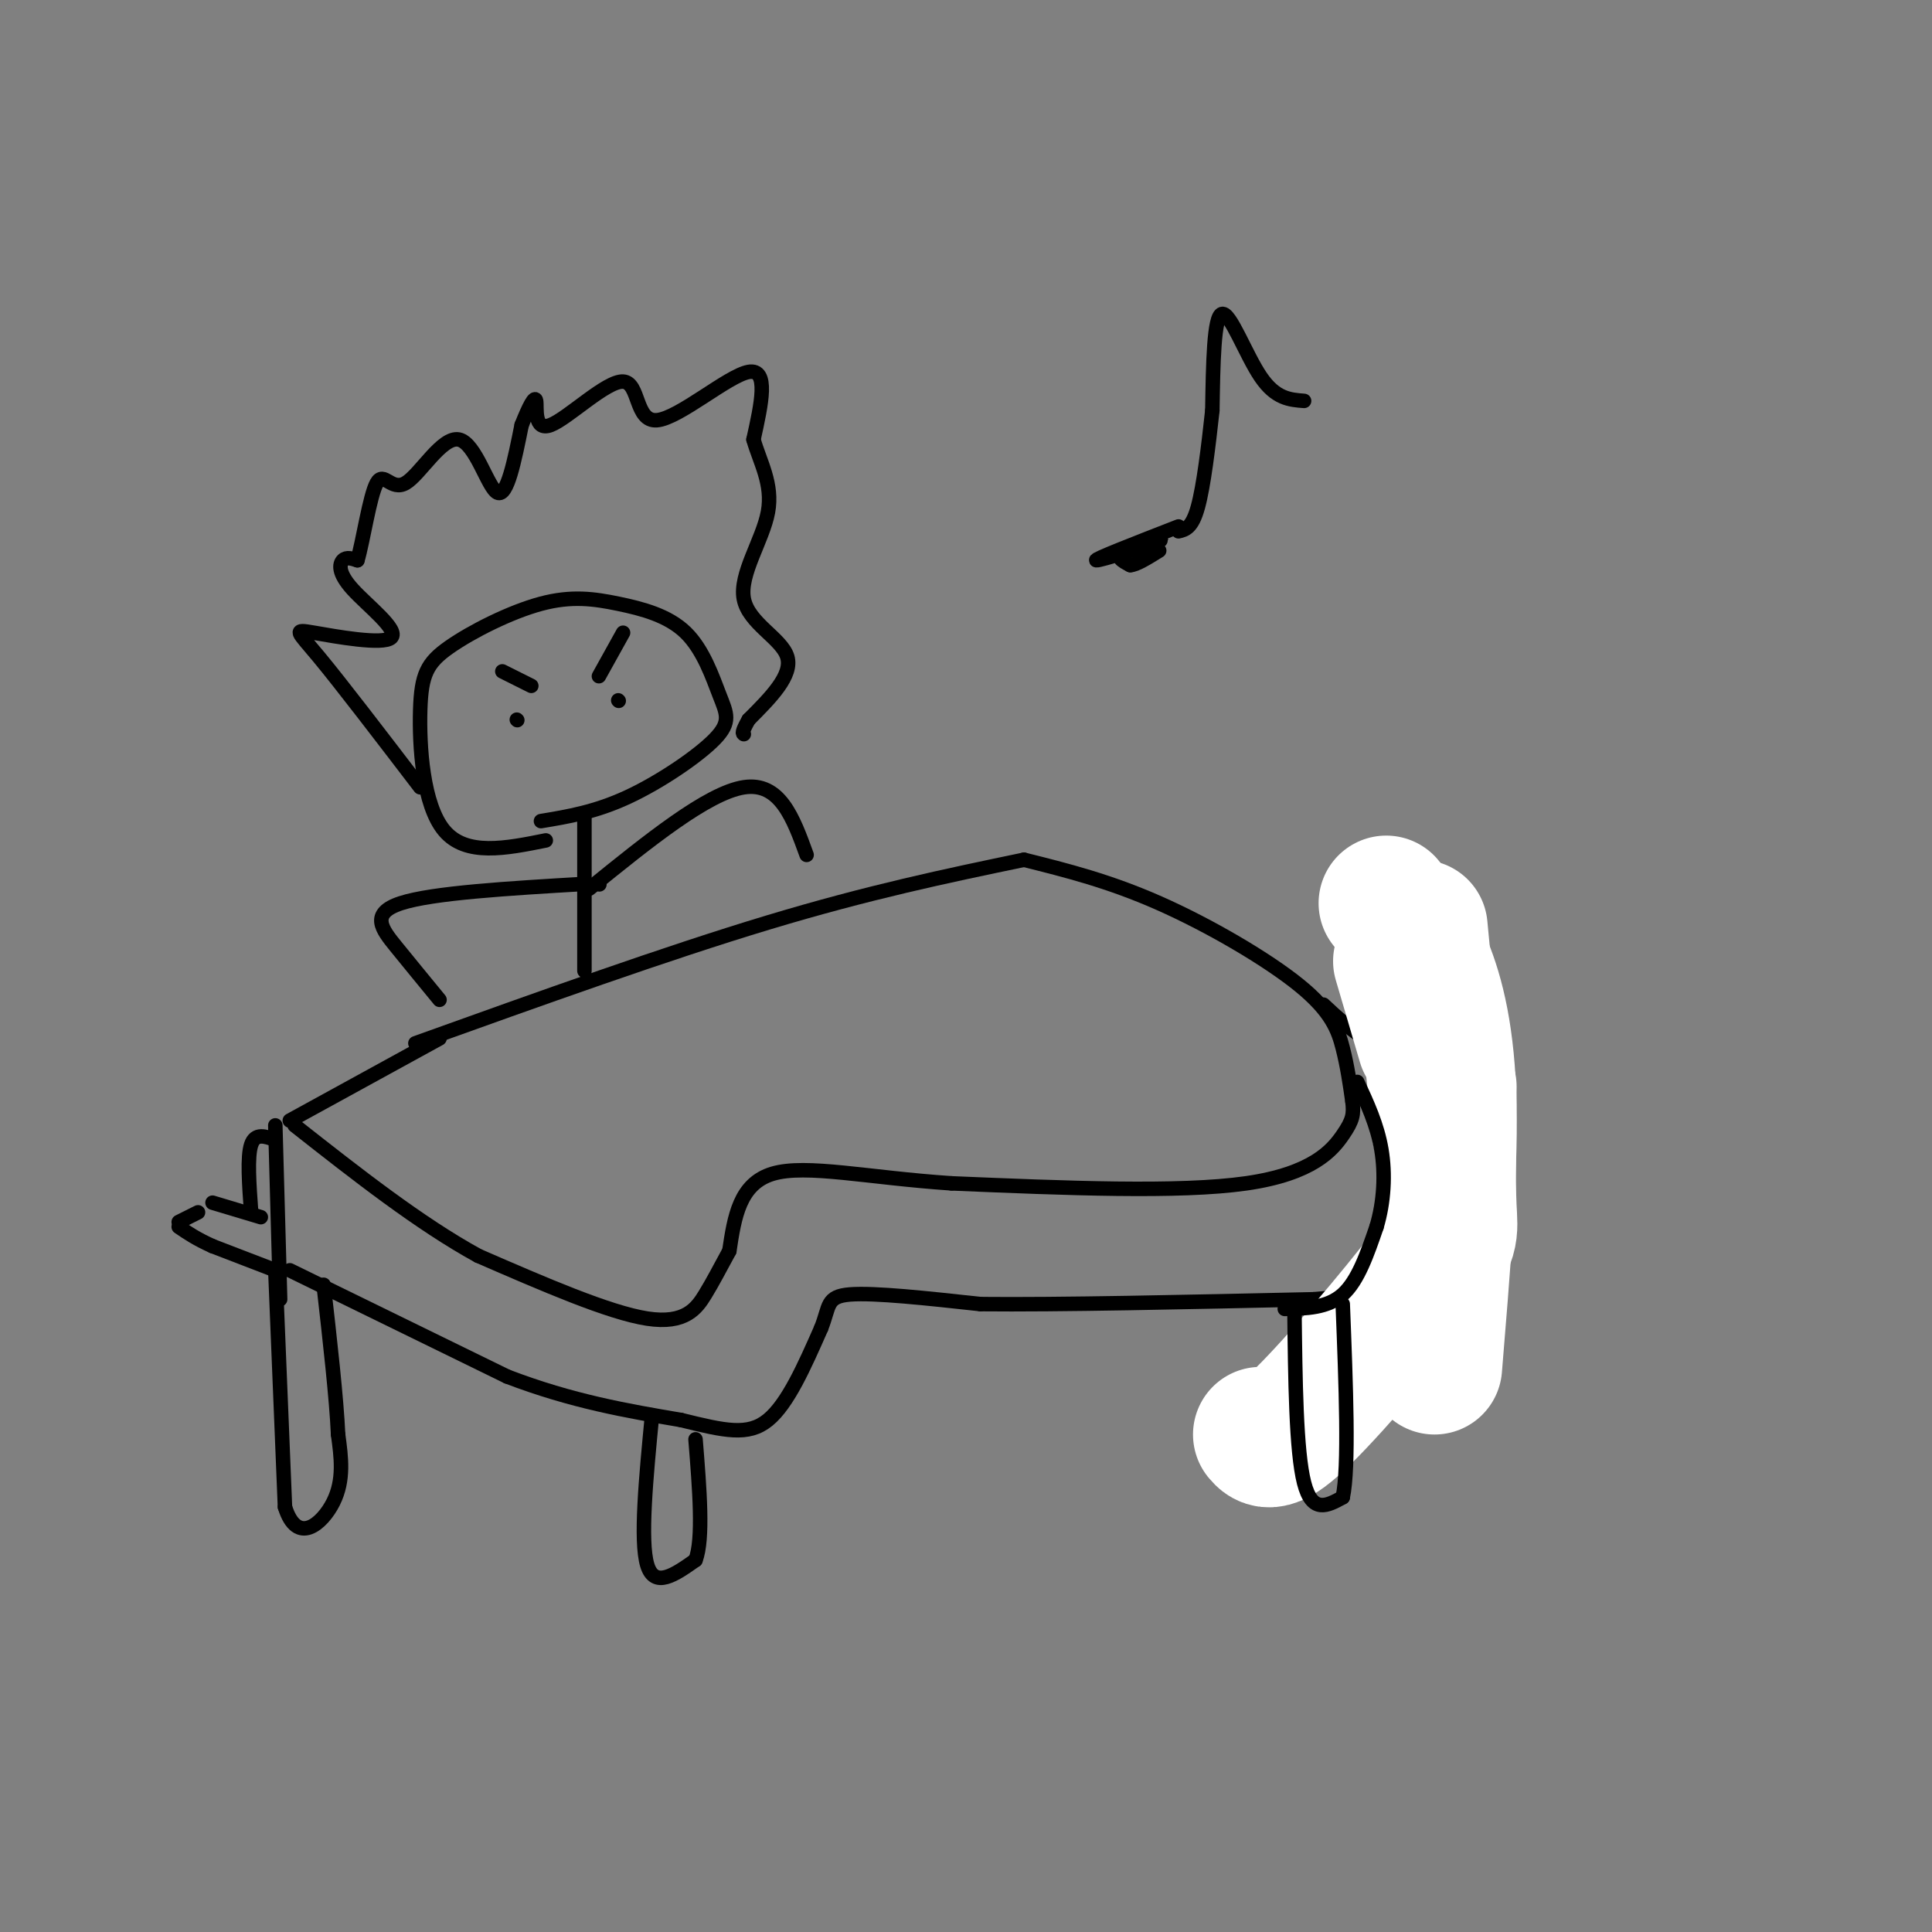 <svg viewBox='0 0 400 400' version='1.1' xmlns='http://www.w3.org/2000/svg' xmlns:xlink='http://www.w3.org/1999/xlink'><rect x="0" y="0" width="400" height="400" fill="#808080" stroke="none"/><g fill='none' stroke='rgb(0,0,0)' stroke-width='3' stroke-linecap='round' stroke-linejoin='round'><path d='M86,216c26.000,-9.333 52.000,-18.667 73,-25c21.000,-6.333 37.000,-9.667 53,-13'/><path d='M212,178c8.810,2.202 17.619,4.405 28,9c10.381,4.595 22.333,11.583 29,17c6.667,5.417 8.048,9.262 9,13c0.952,3.738 1.476,7.369 2,11'/><path d='M280,228c0.321,2.690 0.125,3.917 -2,7c-2.125,3.083 -6.179,8.024 -20,10c-13.821,1.976 -37.411,0.988 -61,0'/><path d='M197,245c-17.311,-1.156 -30.089,-4.044 -37,-2c-6.911,2.044 -7.956,9.022 -9,16'/><path d='M151,259c-2.226,4.060 -3.292,6.208 -5,9c-1.708,2.792 -4.060,6.226 -12,5c-7.940,-1.226 -21.470,-7.113 -35,-13'/><path d='M99,260c-12.167,-6.667 -25.083,-16.833 -38,-27'/><path d='M60,232c0.000,0.000 31.000,-17.000 31,-17'/><path d='M57,233c0.000,0.000 1.000,36.000 1,36'/><path d='M60,263c0.000,0.000 45.000,22.000 45,22'/><path d='M105,285c13.500,5.167 24.750,7.083 36,9'/><path d='M141,294c9.111,2.244 13.889,3.356 18,0c4.111,-3.356 7.556,-11.178 11,-19'/><path d='M170,275c1.844,-4.600 0.956,-6.600 6,-7c5.044,-0.400 16.022,0.800 27,2'/><path d='M203,270c16.000,0.167 42.500,-0.417 69,-1'/><path d='M272,269c14.583,-1.179 16.542,-3.625 20,-7c3.458,-3.375 8.417,-7.679 11,-12c2.583,-4.321 2.792,-8.661 3,-13'/><path d='M306,237c0.378,-4.022 -0.178,-7.578 -4,-11c-3.822,-3.422 -10.911,-6.711 -18,-10'/><path d='M284,216c-4.667,-3.000 -7.333,-5.500 -10,-8'/></g>
<g fill='none' stroke='rgb(255,255,255)' stroke-width='28' stroke-linecap='round' stroke-linejoin='round'><path d='M287,187c2.756,3.467 5.511,6.933 8,13c2.489,6.067 4.711,14.733 5,29c0.289,14.267 -1.356,34.133 -3,54'/><path d='M294,192c0.000,0.000 4.000,42.000 4,42'/><path d='M290,199c0.000,0.000 5.000,17.000 5,17'/><path d='M300,225c-0.125,9.821 -0.250,19.643 0,25c0.250,5.357 0.875,6.250 -5,14c-5.875,7.750 -18.250,22.357 -25,29c-6.750,6.643 -7.875,5.321 -9,4'/></g>
<g fill='none' stroke='rgb(0,0,0)' stroke-width='3' stroke-linecap='round' stroke-linejoin='round'><path d='M266,271c4.417,-0.083 8.833,-0.167 12,-3c3.167,-2.833 5.083,-8.417 7,-14'/><path d='M285,254c1.533,-5.111 1.867,-10.889 1,-16c-0.867,-5.111 -2.933,-9.556 -5,-14'/><path d='M57,263c0.000,0.000 2.000,49.000 2,49'/><path d='M59,312c2.489,8.022 7.711,3.578 10,-1c2.289,-4.578 1.644,-9.289 1,-14'/><path d='M70,297c-0.333,-7.500 -1.667,-19.250 -3,-31'/><path d='M135,293c-1.250,13.000 -2.500,26.000 -1,31c1.500,5.000 5.750,2.000 10,-1'/><path d='M144,323c1.667,-4.333 0.833,-14.667 0,-25'/><path d='M268,271c0.167,14.750 0.333,29.500 2,36c1.667,6.500 4.833,4.750 8,3'/><path d='M278,310c1.333,-6.167 0.667,-23.083 0,-40'/><path d='M57,263c0.000,0.000 -13.000,-5.000 -13,-5'/><path d='M44,258c-3.333,-1.500 -5.167,-2.750 -7,-4'/><path d='M37,253c0.000,0.000 4.000,-2.000 4,-2'/><path d='M44,249c0.000,0.000 10.000,3.000 10,3'/><path d='M52,251c-0.417,-5.750 -0.833,-11.500 0,-14c0.833,-2.500 2.917,-1.750 5,-1'/><path d='M113,174c-8.254,1.663 -16.508,3.326 -21,-2c-4.492,-5.326 -5.221,-17.640 -5,-25c0.221,-7.360 1.392,-9.765 6,-13c4.608,-3.235 12.653,-7.300 19,-9c6.347,-1.700 10.996,-1.035 16,0c5.004,1.035 10.363,2.440 14,6c3.637,3.560 5.552,9.274 7,13c1.448,3.726 2.428,5.465 -1,9c-3.428,3.535 -11.265,8.867 -18,12c-6.735,3.133 -12.367,4.066 -18,5'/><path d='M87,163c-8.218,-10.747 -16.435,-21.493 -21,-27c-4.565,-5.507 -5.477,-5.774 -1,-5c4.477,0.774 14.344,2.589 16,1c1.656,-1.589 -4.900,-6.582 -8,-10c-3.100,-3.418 -2.743,-5.262 -2,-6c0.743,-0.738 1.871,-0.369 3,0'/><path d='M74,116c1.155,-3.829 2.541,-13.402 4,-16c1.459,-2.598 2.989,1.778 6,0c3.011,-1.778 7.503,-9.709 11,-9c3.497,0.709 5.999,10.060 8,11c2.001,0.940 3.500,-6.530 5,-14'/><path d='M108,88c1.506,-3.798 2.771,-6.291 3,-5c0.229,1.291 -0.577,6.368 3,5c3.577,-1.368 11.536,-9.181 15,-9c3.464,0.181 2.433,8.356 7,8c4.567,-0.356 14.734,-9.245 19,-10c4.266,-0.755 2.633,6.622 1,14'/><path d='M156,91c1.306,4.622 4.072,9.177 3,15c-1.072,5.823 -5.981,12.914 -5,18c0.981,5.086 7.852,8.167 9,12c1.148,3.833 -3.426,8.416 -8,13'/><path d='M155,149c-1.500,2.667 -1.250,2.833 -1,3'/><path d='M129,131c0.000,0.000 -5.000,9.000 -5,9'/><path d='M104,139c0.000,0.000 6.000,3.000 6,3'/><path d='M107,149c0.000,0.000 0.100,0.100 0.1,0.1'/><path d='M128,145c0.000,0.000 0.100,0.100 0.1,0.1'/><path d='M121,169c0.000,0.000 0.000,32.000 0,32'/><path d='M124,183c0.000,0.000 0.100,0.100 0.1,0.1'/><path d='M122,184c12.250,-9.917 24.500,-19.833 32,-21c7.500,-1.167 10.250,6.417 13,14'/><path d='M121,183c-15.733,0.933 -31.467,1.867 -38,4c-6.533,2.133 -3.867,5.467 -1,9c2.867,3.533 5.933,7.267 9,11'/><path d='M270,83c-2.956,-0.222 -5.911,-0.444 -9,-5c-3.089,-4.556 -6.311,-13.444 -8,-13c-1.689,0.444 -1.844,10.222 -2,20'/><path d='M251,85c-0.800,7.333 -1.800,15.667 -3,20c-1.200,4.333 -2.600,4.667 -4,5'/><path d='M244,109c-8.869,3.452 -17.738,6.905 -17,7c0.738,0.095 11.083,-3.167 13,-4c1.917,-0.833 -4.595,0.762 -7,2c-2.405,1.238 -0.702,2.119 1,3'/><path d='M234,117c1.167,0.000 3.583,-1.500 6,-3'/></g>
</svg>